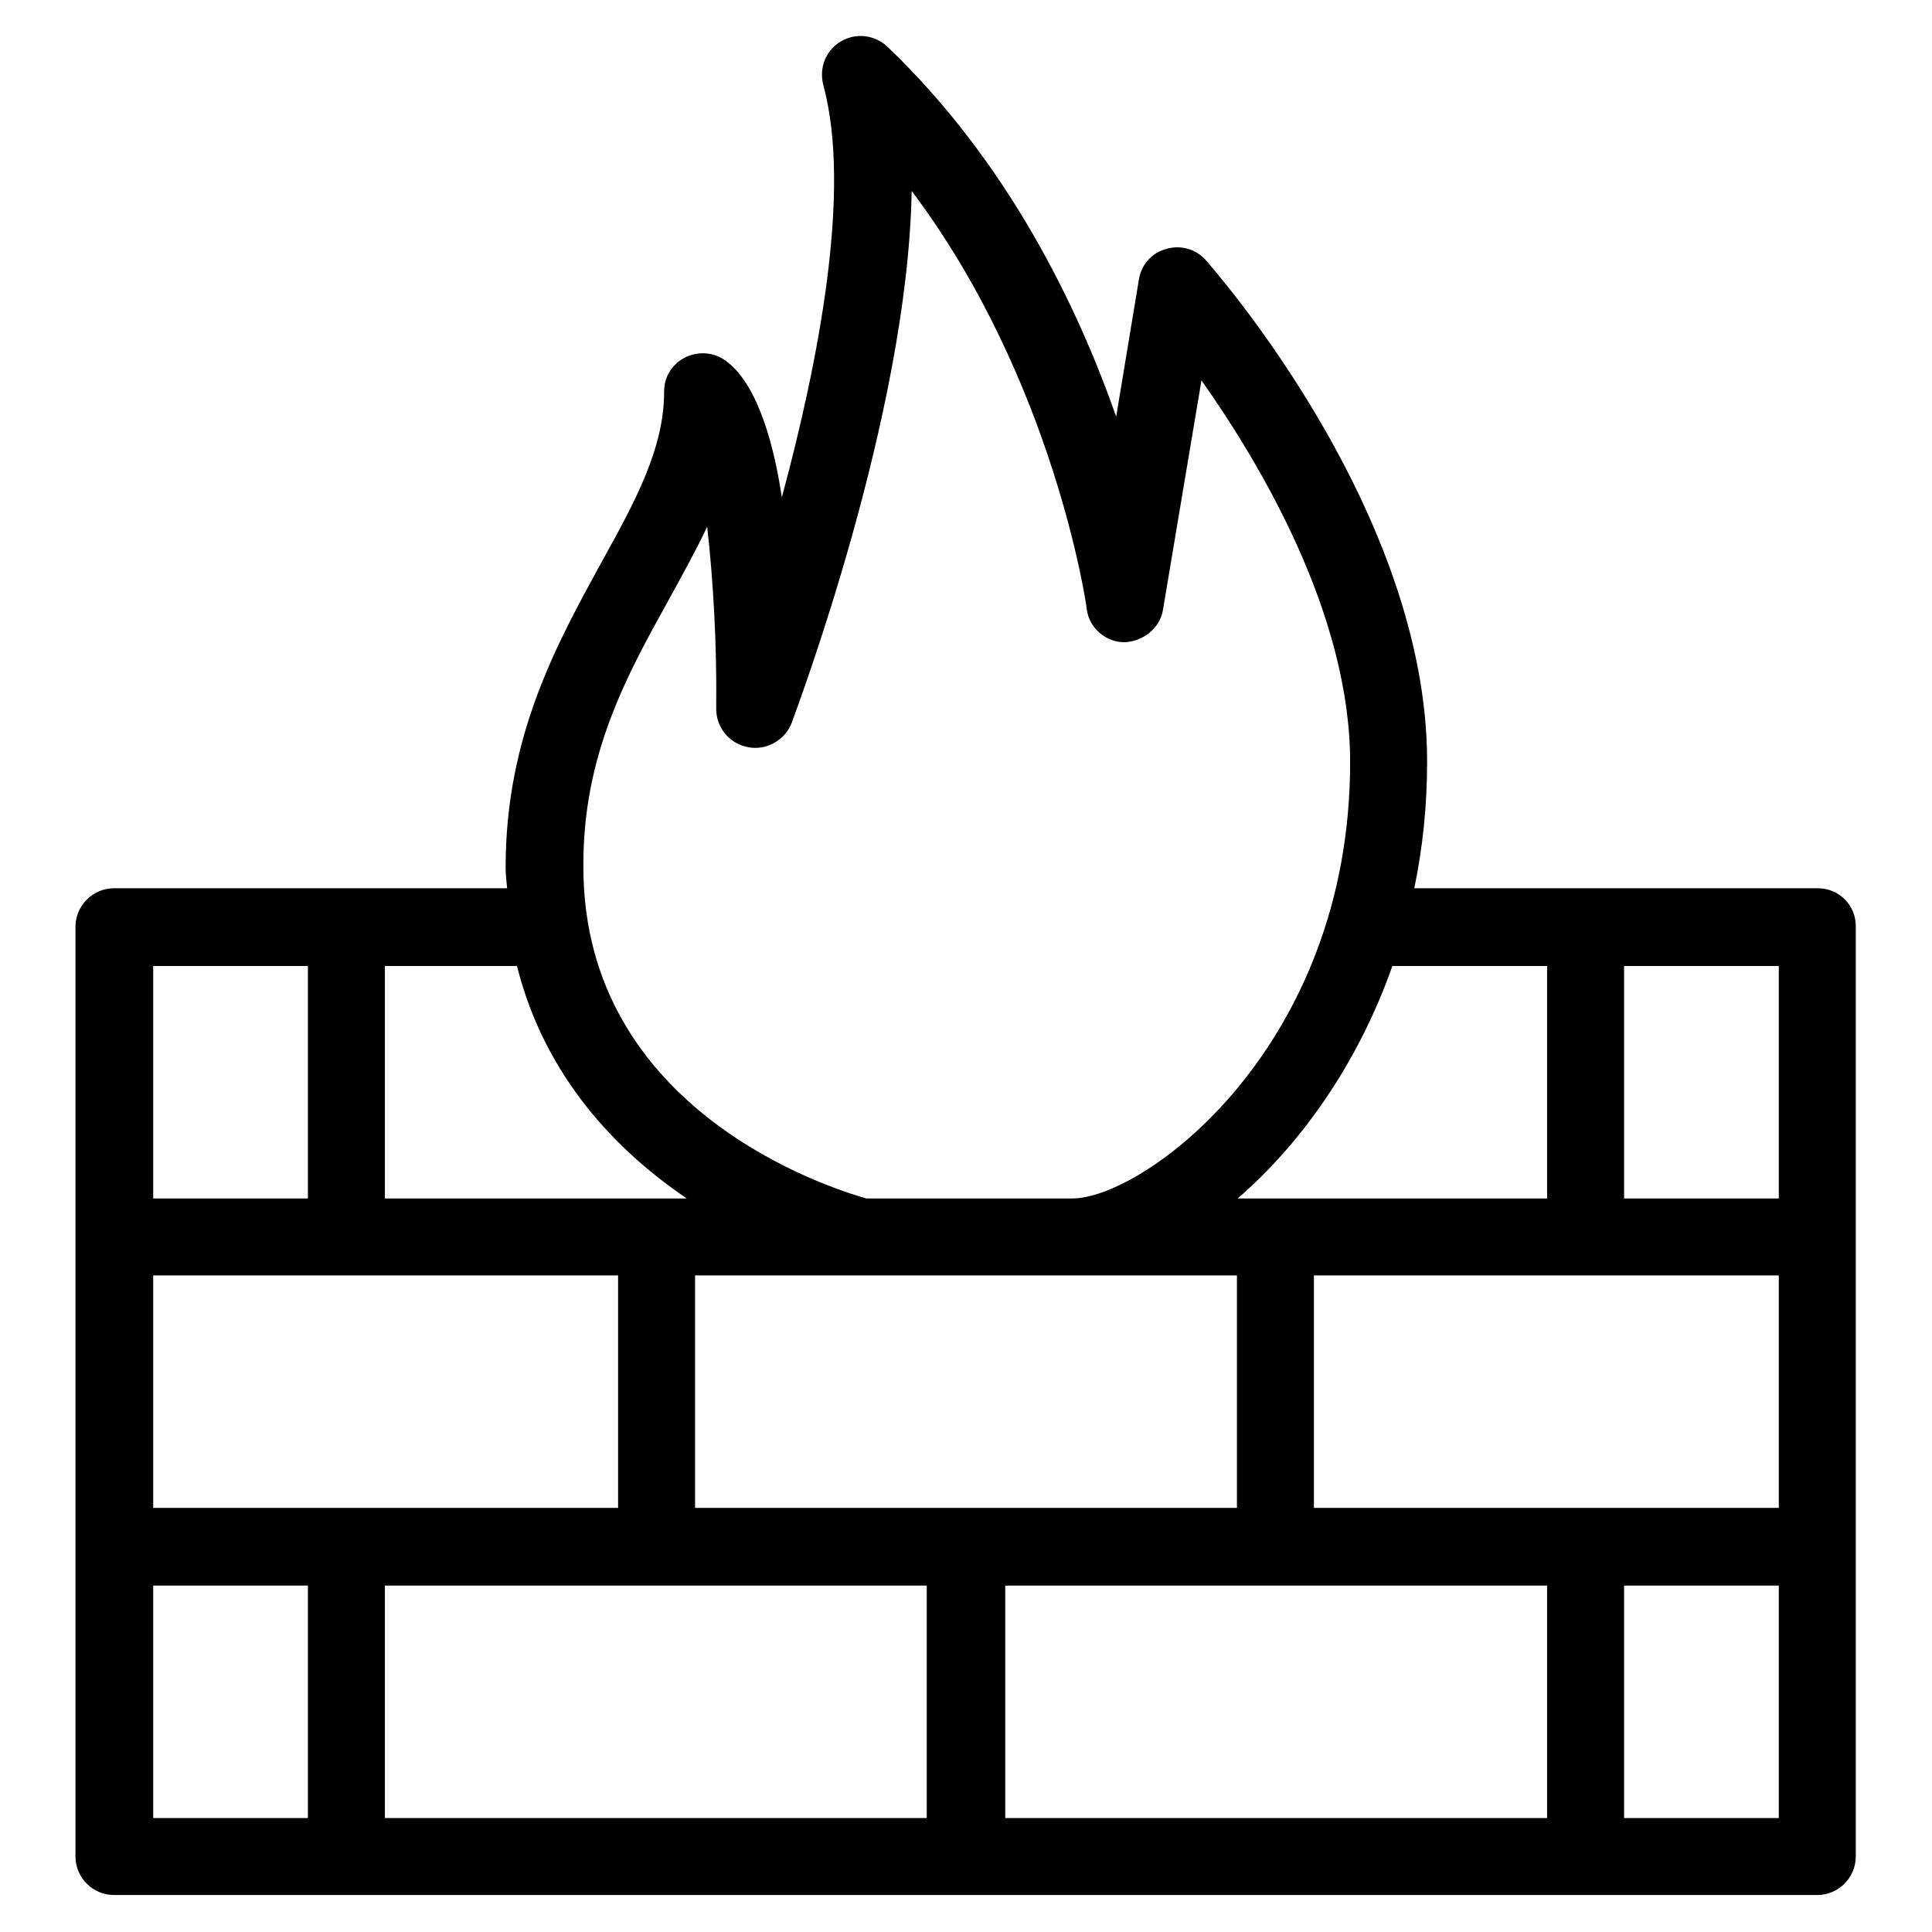 <?xml version="1.0" encoding="utf-8"?>
<!-- Svg Vector Icons : http://www.onlinewebfonts.com/icon -->
<!DOCTYPE svg PUBLIC "-//W3C//DTD SVG 1.1//EN" "http://www.w3.org/Graphics/SVG/1.1/DTD/svg11.dtd">
<svg version="1.1" xmlns="http://www.w3.org/2000/svg" xmlns:xlink="http://www.w3.org/1999/xlink" x="0px" y="0px" viewBox="0 0 256 256" enable-background="new 0 0 256 256" xml:space="preserve">
<g> <path fill="#000000" d="M240.9,117.7h-53.5c1.1-5.3,1.7-10.8,1.7-16.8c0-33.1-28.1-65-29.3-66.4c-1.3-1.5-3.4-2.1-5.3-1.5 c-1.9,0.5-3.3,2.1-3.6,4.1l-3,18.1c-5.2-14.8-14.4-33.8-30.3-49c-1.7-1.6-4.2-1.9-6.2-0.7c-2,1.2-2.9,3.5-2.3,5.8 c3.8,14-0.7,36.8-5.5,54.6c-1.3-8.6-3.8-15.9-7.9-18.4c-2.4-1.4-5.6-0.6-7,1.8c-0.5,0.8-0.7,1.7-0.7,2.6c0,7.5-3.8,14.5-8.3,22.6 c-5.9,10.8-12.7,23-12.7,40.4c0,1,0.1,1.9,0.2,2.8H15.1c-2.8,0-5.1,2.3-5.1,5.1V246c0,2.8,2.3,5.1,5.1,5.1h225.7 c2.8,0,5.1-2.3,5.1-5.1V122.9C246,120,243.7,117.7,240.9,117.7z M205,128v30.8h-41c8.1-7,15.8-17.5,20.5-30.8H205L205,128z  M88.6,79.5c1.8-3.3,3.6-6.5,5.1-9.7c0.8,6.9,1.3,15.5,1.2,24.1c0,2.5,1.7,4.6,4.2,5.1c2.4,0.5,4.9-0.9,5.8-3.2 c0.7-2,15.4-40.9,15.9-70.5c18.9,25.1,23.2,55.1,23.2,55.4c0.3,2.5,2.5,4.4,5,4.4c2.4-0.1,4.7-1.8,5.1-4.3l5.1-30.4 c7.9,11.2,19.7,31.1,19.7,50.6c0,37.9-27.4,57.8-36.8,57.8h-27.3c-4.6-1.3-37.5-11.5-37.5-43.9C77.2,100.1,83,89.6,88.6,79.5 L88.6,79.5z M163.9,169v30.8H92.1V169H163.9z M51,128h17.5c3.7,14.7,13.2,24.5,22.5,30.8H51V128z M20.3,128h20.5v30.8H20.3V128 L20.3,128z M20.3,169h61.6v30.8H20.3V169z M40.8,240.9H20.3v-30.8h20.5V240.9z M122.9,240.9H51v-30.8h71.8V240.9z M205,240.9h-71.8 v-30.8H205V240.9z M235.7,240.9h-20.5v-30.8h20.5V240.9z M235.7,199.8h-61.6V169h61.6V199.8z M235.7,158.8h-20.5V128h20.5V158.8z" /></g>
</svg>